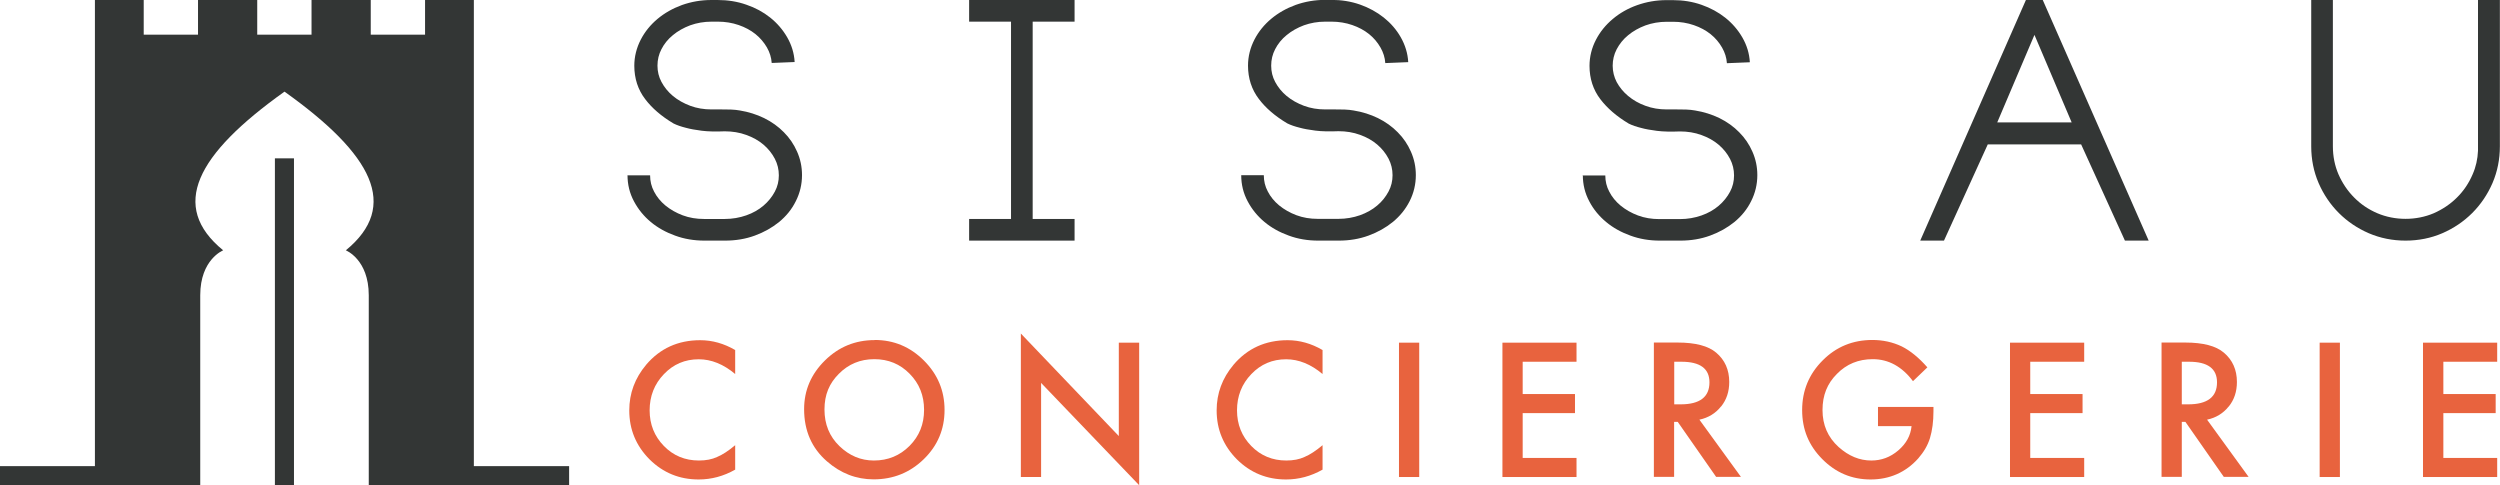 <?xml version="1.0" encoding="UTF-8"?><svg id="Layer_1" xmlns="http://www.w3.org/2000/svg" viewBox="0 0 213.62 41.46"><defs><style>.cls-1{fill:#333635;}.cls-2{fill:#e8633e;}</style></defs><path class="cls-1" d="M40.49,39.83V0h-4.17v2.96h-4.64V0h-5.06v2.96h-4.64V0h-5.06v2.96h-4.64V0h-4.17v39.83H0v1.63h17.11v-1.63h0v-14.6c0-3.07,1.96-3.84,1.96-3.84-4.61-3.77-2.31-8.18,5.24-13.56,7.55,5.38,9.85,9.78,5.24,13.56,0,0,1.96.77,1.96,3.84v14.6h0v1.63h17.12v-1.63h-8.13Z"/><rect class="cls-1" x="23.49" y="13.53" width="1.63" height="27.93"/><path class="cls-1" d="M53.62,14.97c0,.79.18,1.54.55,2.23.36.68.84,1.27,1.44,1.77.59.49,1.29.88,2.07,1.16.78.29,1.63.43,2.51.43h1.77c.9,0,1.75-.14,2.54-.43.79-.29,1.48-.68,2.07-1.16.61-.5,1.09-1.09,1.43-1.78.35-.69.53-1.44.53-2.23,0-.7-.14-1.37-.42-2-.27-.62-.65-1.18-1.13-1.66-.47-.48-1.04-.89-1.69-1.21-.64-.31-1.33-.53-2.07-.65-.22-.04-.48-.07-.77-.08-.27,0-.53-.01-.79-.01h-.86c-.65,0-1.26-.1-1.82-.31-.56-.21-1.06-.49-1.48-.84-.41-.34-.74-.75-.98-1.2-.23-.43-.34-.89-.34-1.39s.11-.97.34-1.41c.23-.45.56-.86.98-1.2.42-.35.92-.63,1.48-.84.56-.2,1.17-.31,1.83-.31h.54c.62,0,1.22.1,1.77.29.55.19,1.03.45,1.43.77.4.32.73.71.98,1.14.24.42.38.86.41,1.33l1.96-.08c-.04-.75-.26-1.46-.64-2.12-.37-.64-.86-1.21-1.45-1.68-.59-.47-1.27-.84-2.04-1.1-.76-.27-1.59-.4-2.45-.4h-.54c-.88,0-1.72.15-2.51.43-.79.29-1.48.68-2.08,1.18-.6.5-1.09,1.1-1.44,1.78-.36.7-.55,1.45-.55,2.23,0,1.08.31,2.04.93,2.85.58.77,1.38,1.46,2.42,2.08.3.15.66.27,1.06.37.36.1.8.18,1.35.25.55.07,1.22.08,1.97.05.65,0,1.27.1,1.84.31.56.2,1.06.48,1.47.83.4.34.73.75.97,1.21.23.45.34.91.34,1.41s-.11.96-.34,1.39c-.24.45-.56.85-.97,1.2-.41.35-.9.63-1.47.83-.57.2-1.19.31-1.84.31h-1.77c-.65,0-1.26-.1-1.82-.31s-1.05-.49-1.48-.84c-.41-.34-.74-.74-.97-1.19-.23-.43-.34-.89-.34-1.39h-1.96Z"/><polygon class="cls-1" points="82.81 1.85 86.39 1.85 86.39 18.71 82.81 18.71 82.81 20.56 91.82 20.56 91.82 18.71 88.24 18.71 88.24 1.85 91.82 1.85 91.82 0 82.81 0 82.81 1.85"/><path class="cls-1" d="M106.06,14.97c0,.79.18,1.54.55,2.23.36.68.84,1.27,1.44,1.77.59.49,1.29.88,2.07,1.16.78.29,1.63.43,2.51.43h1.77c.9,0,1.75-.14,2.54-.43.79-.29,1.48-.68,2.07-1.16.61-.5,1.09-1.09,1.44-1.78.35-.69.53-1.44.53-2.23,0-.7-.14-1.37-.42-2-.27-.62-.65-1.18-1.13-1.66-.47-.48-1.04-.89-1.69-1.21-.64-.31-1.33-.53-2.08-.65-.22-.04-.48-.07-.77-.08-.27,0-.53-.01-.79-.01h-.86c-.65,0-1.26-.1-1.82-.31-.56-.21-1.06-.49-1.48-.84-.41-.34-.74-.75-.98-1.2-.23-.43-.34-.89-.34-1.39s.11-.97.34-1.41c.23-.45.56-.86.98-1.2.42-.35.92-.63,1.48-.84.56-.2,1.17-.31,1.82-.31h.54c.62,0,1.22.1,1.77.29.55.19,1.03.45,1.43.77.4.32.73.71.98,1.15.24.42.38.86.41,1.33l1.96-.08c-.04-.75-.26-1.46-.64-2.13-.37-.65-.86-1.21-1.45-1.68-.59-.47-1.27-.84-2.03-1.11-.77-.27-1.59-.4-2.45-.4h-.54c-.88,0-1.72.15-2.51.43-.79.29-1.48.68-2.08,1.18-.6.5-1.09,1.1-1.44,1.78-.36.7-.55,1.45-.55,2.23,0,1.08.31,2.04.93,2.85.58.77,1.38,1.46,2.42,2.08.3.15.66.27,1.06.37.36.1.8.18,1.35.25.55.07,1.22.08,1.97.05.65,0,1.27.1,1.84.31.56.2,1.06.48,1.47.83.4.34.73.75.97,1.21.23.45.34.91.34,1.41s-.11.96-.34,1.39c-.24.45-.56.86-.97,1.2-.41.35-.91.63-1.47.83-.57.2-1.19.31-1.84.31h-1.77c-.65,0-1.26-.1-1.82-.31s-1.05-.49-1.48-.84c-.41-.34-.74-.74-.97-1.19-.23-.43-.34-.89-.34-1.39h-1.96Z"/><path class="cls-1" d="M135.25,14.97c0,.79.18,1.54.55,2.23.35.68.84,1.27,1.44,1.77.59.49,1.29.88,2.07,1.16.78.29,1.63.43,2.51.43h1.77c.9,0,1.75-.14,2.54-.43s1.48-.68,2.07-1.16c.61-.5,1.09-1.09,1.43-1.78.35-.69.53-1.44.53-2.23,0-.7-.14-1.37-.42-2-.27-.62-.65-1.18-1.13-1.66-.47-.48-1.04-.89-1.69-1.21-.64-.31-1.34-.53-2.08-.65-.22-.04-.48-.07-.77-.08-.27,0-.53-.01-.79-.01h-.86c-.65,0-1.26-.1-1.82-.31-.56-.2-1.06-.49-1.48-.84-.41-.34-.74-.75-.98-1.19-.22-.43-.34-.9-.34-1.39s.11-.97.34-1.41c.24-.45.56-.86.98-1.2.42-.35.92-.63,1.48-.84.56-.2,1.17-.31,1.83-.31h.54c.62,0,1.22.1,1.77.29.55.19,1.03.45,1.43.77.4.32.73.71.98,1.15.24.42.38.86.41,1.33l1.96-.08c-.04-.75-.26-1.46-.64-2.12-.37-.64-.86-1.21-1.45-1.68-.59-.47-1.27-.84-2.04-1.11-.77-.27-1.59-.4-2.45-.4h-.54c-.88,0-1.72.15-2.51.43s-1.49.68-2.08,1.18c-.6.5-1.09,1.1-1.44,1.78-.36.69-.55,1.45-.55,2.23,0,1.08.31,2.04.93,2.85.58.76,1.38,1.46,2.42,2.08.3.15.66.27,1.06.37.36.1.8.18,1.35.25.55.07,1.22.08,1.97.05.65,0,1.27.1,1.84.31.56.2,1.06.48,1.47.83.4.34.73.75.97,1.21.23.45.34.91.34,1.41s-.11.96-.34,1.39c-.24.45-.56.85-.97,1.2-.41.35-.9.63-1.47.83-.57.2-1.19.31-1.84.31h-1.77c-.65,0-1.26-.1-1.82-.31s-1.05-.49-1.48-.84c-.41-.34-.74-.74-.97-1.19-.23-.43-.34-.89-.34-1.39h-1.96Z"/><path class="cls-1" d="M173.11,0l-9.03,20.56h2.03l3.74-8.22h7.98l3.74,8.22h2.03L174.55,0h-1.44ZM170.66,10.46l3.18-7.48,3.18,7.48h-6.36Z"/><path class="cls-1" d="M211.74,0v12.88c-.03.71-.18,1.39-.46,2.02-.32.75-.77,1.42-1.34,1.98-.56.56-1.23,1.01-1.98,1.34-1.49.64-3.33.64-4.82,0-.75-.32-1.42-.77-1.98-1.34-.56-.56-1.01-1.23-1.34-1.98-.32-.74-.48-1.55-.48-2.41V0h-1.85v12.5c0,1.11.21,2.17.63,3.14.42.97,1,1.83,1.73,2.56s1.59,1.31,2.56,1.73c.98.42,2.03.63,3.14.63s2.17-.21,3.14-.63c.97-.42,1.83-1,2.56-1.73.73-.73,1.31-1.59,1.73-2.56.42-.98.63-2.03.63-3.14V0h-1.88Z"/><path class="cls-2" d="M55.22,31.16c-.97,1.15-1.45,2.45-1.45,3.91,0,1.63.58,3.02,1.73,4.18,1.16,1.15,2.56,1.72,4.2,1.72,1.09,0,2.13-.28,3.12-.84v-2.09c-.28.24-.55.44-.81.61-.26.17-.5.3-.74.4-.43.2-.94.3-1.55.3-1.18,0-2.18-.41-2.99-1.24-.81-.83-1.22-1.84-1.22-3.05s.41-2.25,1.22-3.09c.81-.85,1.8-1.27,2.98-1.27,1.07,0,2.11.42,3.11,1.26v-2.05c-.96-.56-1.96-.84-2.99-.84-1.89,0-3.43.7-4.62,2.1Z"/><path class="cls-2" d="M74.74,29.06c-1.66,0-3.07.58-4.25,1.74-1.18,1.16-1.78,2.55-1.78,4.16,0,1.84.65,3.33,1.95,4.46,1.18,1.03,2.51,1.54,3.99,1.54,1.68,0,3.11-.58,4.29-1.73,1.18-1.15,1.77-2.55,1.77-4.2s-.59-3.05-1.76-4.22c-1.17-1.17-2.57-1.76-4.21-1.76ZM77.72,38.1c-.83.83-1.84,1.25-3.05,1.25-1.11,0-2.09-.41-2.94-1.23-.85-.82-1.28-1.86-1.28-3.13s.41-2.23,1.23-3.05c.82-.83,1.83-1.25,3.03-1.25s2.21.42,3.02,1.25c.82.83,1.23,1.85,1.23,3.08s-.41,2.24-1.24,3.08Z"/><path class="cls-2" d="M105.41,31.16c-.97,1.15-1.45,2.45-1.45,3.91,0,1.63.58,3.02,1.73,4.18,1.16,1.15,2.56,1.72,4.2,1.72,1.09,0,2.13-.28,3.12-.84v-2.09c-.28.24-.55.44-.81.61-.26.17-.5.3-.74.4-.43.2-.94.3-1.55.3-1.18,0-2.18-.41-2.99-1.24-.81-.83-1.22-1.84-1.22-3.05s.41-2.25,1.22-3.09c.81-.85,1.8-1.27,2.98-1.27,1.07,0,2.11.42,3.11,1.26v-2.05c-.96-.56-1.96-.84-2.99-.84-1.89,0-3.43.7-4.62,2.1Z"/><rect class="cls-2" x="119.54" y="29.28" width="1.73" height="11.48"/><polygon class="cls-2" points="128.38 40.76 134.71 40.76 134.71 39.13 130.11 39.13 130.11 35.3 134.58 35.3 134.58 33.67 130.11 33.67 130.11 30.91 134.71 30.91 134.71 29.28 128.38 29.28 128.38 40.76"/><path class="cls-2" d="M147.06,34.74c.47-.58.7-1.28.7-2.1,0-1.04-.37-1.88-1.12-2.51-.67-.57-1.77-.86-3.29-.86h-2.03v11.48h1.73v-4.7h.31l3.28,4.7h2.12l-3.55-4.89c.76-.16,1.38-.54,1.84-1.12ZM143.06,34.55v-3.64h.62c1.6,0,2.39.59,2.39,1.76,0,1.25-.82,1.88-2.46,1.88h-.55Z"/><path class="cls-2" d="M160.48,36.41h2.86c-.08.81-.46,1.5-1.14,2.08-.68.58-1.44.86-2.3.86-1,0-1.93-.38-2.79-1.15-.92-.83-1.38-1.88-1.38-3.16s.41-2.27,1.23-3.09c.82-.84,1.84-1.26,3.06-1.26,1.35,0,2.5.63,3.44,1.88l1.23-1.18c-.72-.82-1.45-1.42-2.19-1.79-.78-.37-1.62-.55-2.51-.55-1.67,0-3.09.58-4.25,1.75-1.16,1.16-1.75,2.57-1.75,4.24s.57,3.03,1.72,4.19c1.15,1.16,2.52,1.74,4.13,1.74s3-.6,4.07-1.8c.47-.54.81-1.11,1-1.73.2-.66.3-1.43.3-2.29v-.38h-4.74v1.63Z"/><polygon class="cls-2" points="171.75 40.76 178.09 40.76 178.09 39.13 173.48 39.13 173.48 35.3 177.95 35.3 177.95 33.67 173.48 33.67 173.48 30.91 178.09 30.91 178.09 29.28 171.75 29.28 171.75 40.76"/><path class="cls-2" d="M190.44,34.74c.47-.58.7-1.28.7-2.1,0-1.04-.37-1.88-1.12-2.51-.67-.57-1.77-.86-3.29-.86h-2.03v11.48h1.73v-4.7h.31l3.28,4.7h2.12l-3.55-4.89c.76-.16,1.38-.54,1.84-1.12ZM186.43,34.55v-3.64h.62c1.6,0,2.39.59,2.39,1.76,0,1.25-.82,1.88-2.46,1.88h-.55Z"/><rect class="cls-2" x="198.21" y="29.28" width="1.73" height="11.48"/><polygon class="cls-2" points="213.38 30.91 213.38 29.28 207.04 29.28 207.04 40.76 213.38 40.76 213.38 39.13 208.78 39.13 208.78 35.3 213.25 35.3 213.25 33.67 208.78 33.67 208.78 30.91 213.38 30.91"/><polygon class="cls-2" points="95.6 30.24 95.6 37.26 87.23 28.5 87.23 40.76 88.96 40.76 88.96 32.72 97.34 41.46 97.34 31.97 97.34 29.28 95.6 29.28 95.6 30.24"/></svg>